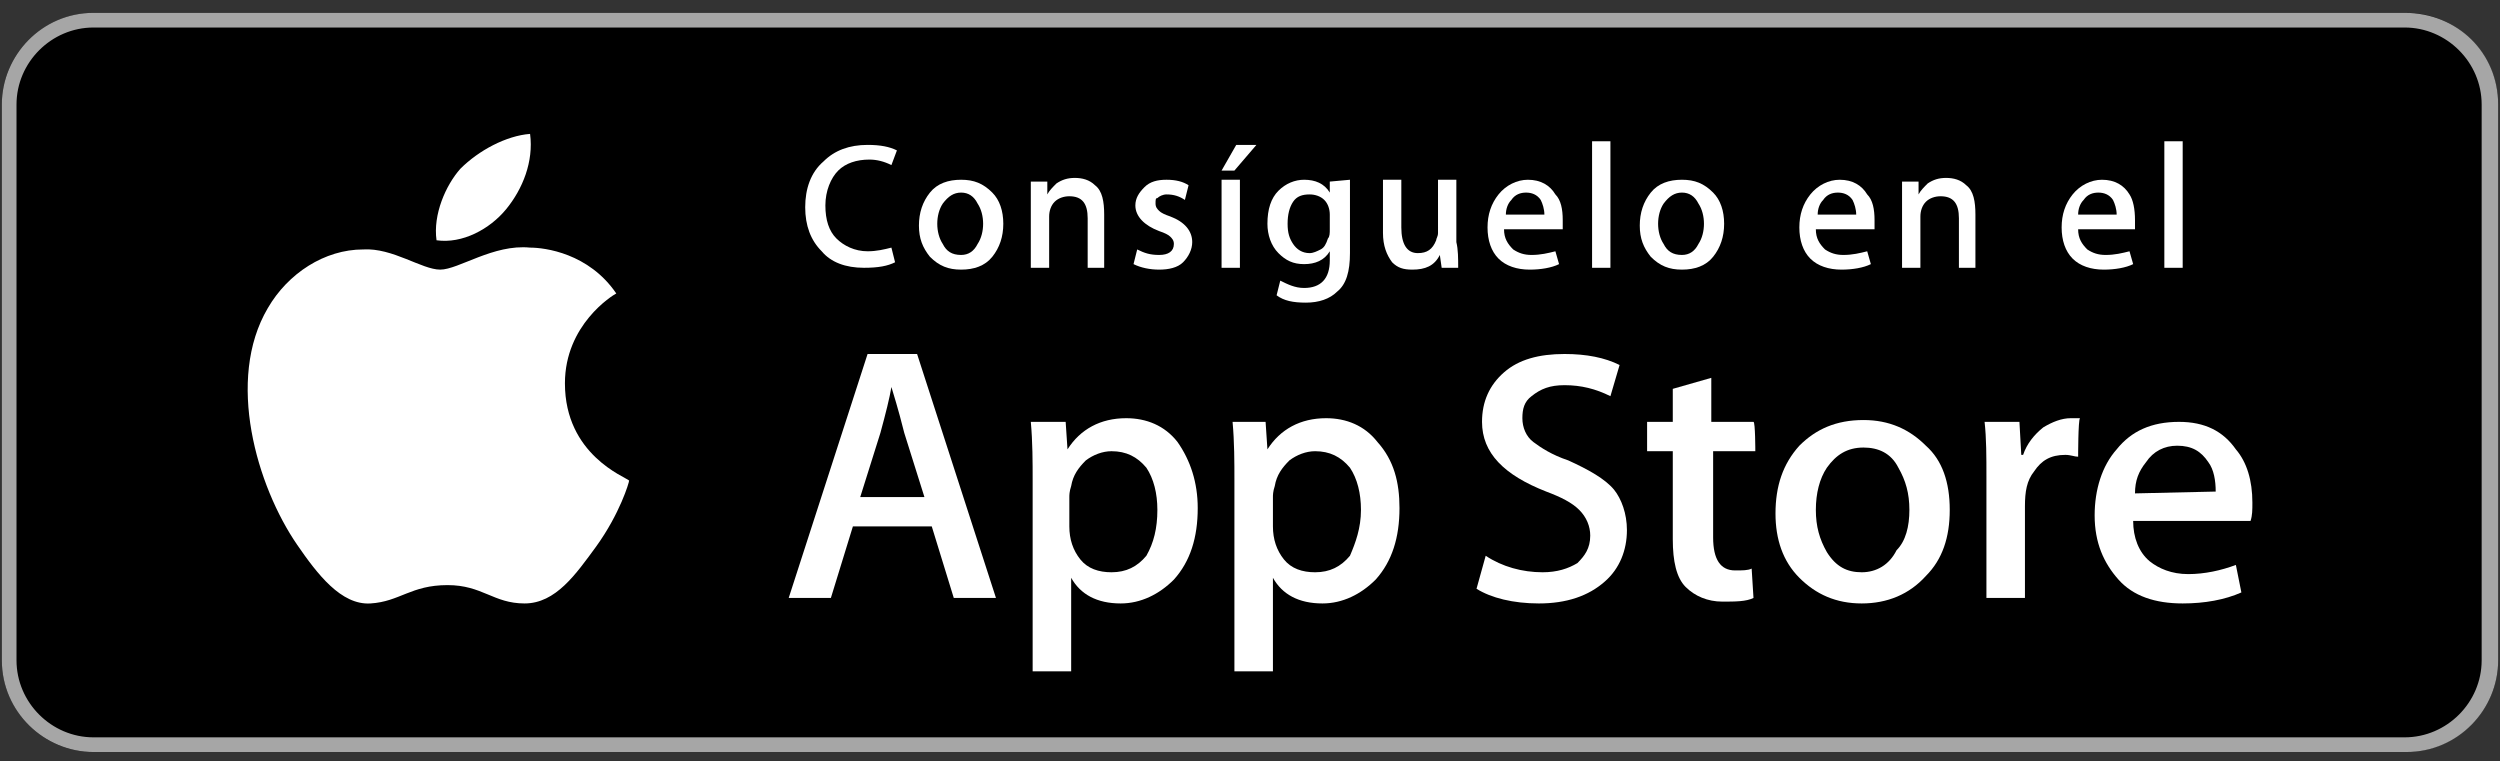 <?xml version="1.0" encoding="utf-8"?>
<!-- Generator: Adobe Illustrator 19.2.1, SVG Export Plug-In . SVG Version: 6.00 Build 0)  -->
<svg version="1.1" id="artwork" xmlns="http://www.w3.org/2000/svg" xmlns:xlink="http://www.w3.org/1999/xlink" x="0px" y="0px"
	 viewBox="0 0 136.3 41.5" style="enable-background:new 0 0 136.3 41.5;" xml:space="preserve">
<rect x="0" y="0" width="136.3" height="41.5" fill="#333333" stroke="none"/>
<style type="text/css">
	.st0{fill:#A6A6A6;}
	.st1{fill:#FFFFFF;}
</style>
<g>
	<g>
		<path d="M131.1,41H5.1c-2.8,0-5-2.3-5-5V5.7c0-2.8,2.3-5,5-5h126.1c2.8,0,5,2.3,5,5V36C136.2,38.7,134,41,131.1,41z"/>
	</g>
	<g>
		<g>
			<path class="st0" d="M131.1,1.5c2.3,0,4.2,1.9,4.2,4.2V36c0,2.3-1.9,4.2-4.2,4.2H5.1c-2.3,0-4.2-1.9-4.2-4.2V5.7
				c0-2.3,1.9-4.2,4.2-4.2L131.1,1.5 M131.1,0.7H5.1c-2.8,0-5,2.3-5,5V36c0,2.8,2.3,5,5,5h126.1c2.8,0,5-2.3,5-5V5.7
				C136.2,2.9,134,0.7,131.1,0.7L131.1,0.7z"/>
		</g>
	</g>
</g>
<g>
	<g>
		<path class="st1" d="M30.8,20.9c0-3.2,2.6-4.8,2.8-4.9c-1.5-2.2-3.9-2.5-4.7-2.5c-2-0.2-3.9,1.2-4.9,1.2c-1,0-2.6-1.2-4.2-1.1
			c-2.1,0-4.1,1.3-5.2,3.2c-2.3,3.9-0.6,9.7,1.6,12.9c1.1,1.6,2.4,3.3,4,3.2c1.6-0.1,2.2-1,4.2-1c1.9,0,2.5,1,4.2,1
			c1.7,0,2.8-1.6,3.9-3.1c1.3-1.8,1.8-3.5,1.8-3.6C34.1,26,30.8,24.8,30.8,20.9z"/>
		<path class="st1" d="M27.6,11.4c0.9-1.1,1.5-2.6,1.3-4.1c-1.3,0.1-2.8,0.9-3.8,1.9c-0.8,0.9-1.5,2.5-1.3,3.9
			C25.2,13.3,26.7,12.5,27.6,11.4z"/>
	</g>
</g>
<g>
	<path class="st1" d="M54.3,32.6H52l-1.2-3.9h-4.3l-1.2,3.9H43l4.3-13.3H50L54.3,32.6z M50.4,27.1l-1.1-3.5
		c-0.1-0.4-0.3-1.2-0.7-2.5h0c-0.1,0.6-0.3,1.4-0.6,2.5l-1.1,3.5H50.4z"/>
	<path class="st1" d="M65.3,27.7c0,1.6-0.4,2.9-1.3,3.9c-0.8,0.8-1.8,1.3-2.9,1.3c-1.3,0-2.2-0.5-2.7-1.4h0v5.1h-2.1V26.2
		c0-1,0-2.1-0.1-3.2h1.9l0.1,1.5h0c0.7-1.1,1.8-1.7,3.2-1.7c1.1,0,2.1,0.4,2.8,1.3C64.9,25.1,65.3,26.3,65.3,27.7z M63.1,27.8
		c0-0.9-0.2-1.7-0.6-2.3c-0.5-0.6-1.1-0.9-1.9-0.9c-0.5,0-1,0.2-1.4,0.5c-0.4,0.4-0.7,0.8-0.8,1.4c-0.1,0.3-0.1,0.5-0.1,0.6v1.6
		c0,0.7,0.2,1.3,0.6,1.8s1,0.7,1.7,0.7c0.8,0,1.4-0.3,1.9-0.9C62.9,29.6,63.1,28.8,63.1,27.8z"/>
	<path class="st1" d="M76.3,27.7c0,1.6-0.4,2.9-1.3,3.9c-0.8,0.8-1.8,1.3-2.9,1.3c-1.3,0-2.2-0.5-2.7-1.4h0v5.1h-2.1V26.2
		c0-1,0-2.1-0.1-3.2H69l0.1,1.5h0c0.7-1.1,1.8-1.7,3.2-1.7c1.1,0,2.1,0.4,2.8,1.3C76,25.1,76.3,26.3,76.3,27.7z M74.2,27.8
		c0-0.9-0.2-1.7-0.6-2.3c-0.5-0.6-1.1-0.9-1.9-0.9c-0.5,0-1,0.2-1.4,0.5c-0.4,0.4-0.7,0.8-0.8,1.4c-0.1,0.3-0.1,0.5-0.1,0.6v1.6
		c0,0.7,0.2,1.3,0.6,1.8c0.4,0.5,1,0.7,1.7,0.7c0.8,0,1.4-0.3,1.9-0.9C73.9,29.6,74.2,28.8,74.2,27.8z"/>
	<path class="st1" d="M88.7,28.9c0,1.1-0.4,2.1-1.2,2.8c-0.9,0.8-2.1,1.2-3.6,1.2c-1.4,0-2.6-0.3-3.4-0.8l0.5-1.8
		c0.9,0.6,2,0.9,3.1,0.9c0.8,0,1.4-0.2,1.9-0.5c0.4-0.4,0.7-0.8,0.7-1.5c0-0.5-0.2-1-0.6-1.4c-0.4-0.4-1-0.7-1.8-1
		c-2.3-0.9-3.5-2.1-3.5-3.8c0-1.1,0.4-2,1.2-2.7c0.8-0.7,1.9-1,3.3-1c1.2,0,2.2,0.2,3,0.6l-0.5,1.7c-0.8-0.4-1.6-0.6-2.5-0.6
		c-0.8,0-1.3,0.2-1.8,0.6c-0.4,0.3-0.5,0.7-0.5,1.2c0,0.5,0.2,1,0.6,1.3c0.4,0.3,1,0.7,1.9,1c1.1,0.5,2,1,2.5,1.6
		C88.4,27.2,88.7,28,88.7,28.9z"/>
	<path class="st1" d="M95.7,24.6h-2.3v4.7c0,1.2,0.4,1.8,1.2,1.8c0.4,0,0.7,0,0.9-0.1l0.1,1.6c-0.4,0.2-1,0.2-1.7,0.2
		c-0.8,0-1.5-0.3-2-0.8c-0.5-0.5-0.7-1.4-0.7-2.6v-4.8h-1.4V23h1.4v-1.8l2.1-0.6V23h2.3C95.7,23,95.7,24.6,95.7,24.6z"/>
	<path class="st1" d="M106.3,27.8c0,1.5-0.4,2.7-1.3,3.6c-0.9,1-2.1,1.5-3.5,1.5c-1.4,0-2.5-0.5-3.4-1.4s-1.3-2.1-1.3-3.5
		c0-1.5,0.4-2.7,1.3-3.7c0.9-0.9,2-1.4,3.5-1.4c1.4,0,2.5,0.5,3.4,1.4C105.9,25.1,106.3,26.3,106.3,27.8z M104.1,27.8
		c0-0.9-0.2-1.6-0.6-2.3c-0.4-0.8-1.1-1.1-1.9-1.1c-0.9,0-1.5,0.4-2,1.1c-0.4,0.6-0.6,1.4-0.6,2.3c0,0.9,0.2,1.6,0.6,2.3
		c0.5,0.8,1.1,1.1,1.9,1.1c0.8,0,1.5-0.4,1.9-1.2C103.9,29.5,104.1,28.7,104.1,27.8z"/>
	<path class="st1" d="M113.3,24.9c-0.2,0-0.4-0.1-0.7-0.1c-0.8,0-1.3,0.3-1.7,0.9c-0.4,0.5-0.5,1.1-0.5,1.9v5h-2.1l0-6.6
		c0-1.1,0-2.1-0.1-3h1.9l0.1,1.8h0.1c0.2-0.6,0.6-1.1,1.1-1.5c0.5-0.3,1-0.5,1.5-0.5c0.2,0,0.4,0,0.5,0
		C113.3,22.9,113.3,24.9,113.3,24.9z"/>
	<path class="st1" d="M122.8,27.4c0,0.4,0,0.7-0.1,1h-6.4c0,0.9,0.3,1.7,0.9,2.2c0.5,0.4,1.2,0.7,2.1,0.7c0.9,0,1.8-0.2,2.6-0.5
		l0.3,1.5c-0.9,0.4-2,0.6-3.2,0.6c-1.5,0-2.7-0.4-3.5-1.3c-0.8-0.9-1.3-2-1.3-3.5c0-1.4,0.4-2.7,1.2-3.6c0.8-1,1.9-1.5,3.4-1.5
		c1.4,0,2.4,0.5,3.1,1.5C122.5,25.2,122.8,26.2,122.8,27.4z M120.8,26.8c0-0.6-0.1-1.2-0.4-1.6c-0.4-0.6-0.9-0.9-1.7-0.9
		c-0.7,0-1.3,0.3-1.7,0.9c-0.4,0.5-0.6,1-0.6,1.7L120.8,26.8L120.8,26.8z"/>
</g>
<g>
	<g>
		<path class="st1" d="M48.9,8.2L48.6,9c-0.4-0.2-0.8-0.3-1.2-0.3c-0.7,0-1.3,0.2-1.7,0.6c-0.4,0.4-0.7,1.1-0.7,1.9
			c0,0.8,0.2,1.4,0.6,1.8s1,0.7,1.7,0.7c0.5,0,0.9-0.1,1.3-0.2l0.2,0.8c-0.4,0.2-0.9,0.3-1.7,0.3c-1,0-1.8-0.3-2.3-0.9
			c-0.6-0.6-0.9-1.4-0.9-2.4c0-1,0.3-1.9,1-2.5c0.6-0.6,1.4-0.9,2.4-0.9C48,7.9,48.5,8,48.9,8.2z"/>
		<path class="st1" d="M54.7,12.2c0,0.7-0.2,1.3-0.6,1.8c-0.4,0.5-1,0.7-1.7,0.7c-0.7,0-1.2-0.2-1.7-0.7c-0.4-0.5-0.6-1-0.6-1.7
			c0-0.7,0.2-1.3,0.6-1.8s1-0.7,1.7-0.7c0.7,0,1.2,0.2,1.7,0.7C54.5,10.9,54.7,11.5,54.7,12.2z M53.6,12.2c0-0.4-0.1-0.8-0.3-1.1
			c-0.2-0.4-0.5-0.6-0.9-0.6c-0.4,0-0.7,0.2-1,0.6c-0.2,0.3-0.3,0.7-0.3,1.1c0,0.4,0.1,0.8,0.3,1.1c0.2,0.4,0.5,0.6,1,0.6
			c0.4,0,0.7-0.2,0.9-0.6C53.5,13,53.6,12.6,53.6,12.2z"/>
		<path class="st1" d="M60.3,14.6h-1v-2.7c0-0.8-0.3-1.2-1-1.2c-0.3,0-0.6,0.1-0.8,0.3c-0.2,0.2-0.3,0.5-0.3,0.8v2.8h-1v-3.4
			c0-0.4,0-0.9,0-1.3h0.9l0,0.7h0c0.1-0.2,0.3-0.4,0.5-0.6c0.3-0.2,0.6-0.3,1-0.3c0.4,0,0.8,0.1,1.1,0.4c0.4,0.3,0.5,0.9,0.5,1.6
			V14.6z"/>
		<path class="st1" d="M65,13.2c0,0.4-0.2,0.8-0.5,1.1s-0.8,0.4-1.3,0.4c-0.5,0-1-0.1-1.4-0.3l0.2-0.8c0.4,0.2,0.7,0.3,1.2,0.3
			c0.5,0,0.8-0.2,0.8-0.6c0-0.2-0.1-0.3-0.2-0.4c-0.1-0.1-0.3-0.2-0.6-0.3c-0.8-0.3-1.3-0.8-1.3-1.4c0-0.4,0.2-0.7,0.5-1
			c0.3-0.3,0.7-0.4,1.2-0.4c0.5,0,0.9,0.1,1.2,0.3l-0.2,0.8c-0.3-0.2-0.6-0.3-1-0.3c-0.2,0-0.4,0.1-0.5,0.2C63,10.8,63,10.9,63,11.1
			c0,0.2,0.1,0.3,0.2,0.4c0.1,0.1,0.3,0.2,0.6,0.3C64.6,12.1,65,12.6,65,13.2z"/>
		<path class="st1" d="M67.6,14.6h-1V9.8h1V14.6z M68.5,7.9l-1.2,1.4h-0.7l0.8-1.4H68.5z"/>
		<path class="st1" d="M73.6,9.8c0,0.4,0,0.8,0,1.3v2.7c0,1-0.2,1.7-0.7,2.1c-0.4,0.4-1,0.6-1.7,0.6c-0.7,0-1.2-0.1-1.6-0.4l0.2-0.8
			c0.4,0.2,0.8,0.4,1.3,0.4c0.9,0,1.4-0.5,1.4-1.5v-0.5h0c-0.3,0.5-0.8,0.7-1.4,0.7c-0.6,0-1-0.2-1.4-0.6c-0.4-0.4-0.6-1-0.6-1.6
			c0-0.8,0.2-1.4,0.6-1.8c0.4-0.4,0.9-0.6,1.4-0.6c0.6,0,1.1,0.2,1.4,0.7h0l0-0.6L73.6,9.8L73.6,9.8z M72.5,12.5v-0.8
			c0-0.3-0.1-0.6-0.3-0.8c-0.2-0.2-0.5-0.3-0.8-0.3c-0.4,0-0.7,0.1-0.9,0.4c-0.2,0.3-0.3,0.7-0.3,1.2c0,0.5,0.1,0.8,0.3,1.1
			c0.2,0.3,0.5,0.5,0.9,0.5c0.2,0,0.4-0.1,0.6-0.2c0.2-0.1,0.3-0.3,0.4-0.6C72.5,12.9,72.5,12.7,72.5,12.5z"/>
		<path class="st1" d="M79.5,14.6h-0.9l-0.1-0.7h0c-0.3,0.6-0.8,0.8-1.5,0.8c-0.5,0-0.8-0.1-1.1-0.4c-0.3-0.4-0.5-0.9-0.5-1.6V9.8h1
			v2.6c0,0.9,0.3,1.4,0.9,1.4c0.5,0,0.8-0.2,1-0.7c0-0.1,0.1-0.2,0.1-0.4V9.8h1v3.4C79.5,13.6,79.5,14.1,79.5,14.6z"/>
		<path class="st1" d="M85.2,12c0,0.2,0,0.3,0,0.5H82c0,0.5,0.2,0.8,0.5,1.1c0.3,0.2,0.6,0.3,1,0.3c0.5,0,0.9-0.1,1.3-0.2l0.2,0.7
			c-0.4,0.2-1,0.3-1.6,0.3c-0.7,0-1.3-0.2-1.7-0.6c-0.4-0.4-0.6-1-0.6-1.7c0-0.7,0.2-1.3,0.6-1.8c0.4-0.5,1-0.8,1.6-0.8
			c0.7,0,1.2,0.3,1.5,0.8C85.1,10.9,85.2,11.4,85.2,12z M84.2,11.7c0-0.3-0.1-0.6-0.2-0.8c-0.2-0.3-0.5-0.4-0.8-0.4
			c-0.3,0-0.6,0.1-0.8,0.4c-0.2,0.2-0.3,0.5-0.3,0.8H84.2z"/>
		<path class="st1" d="M87.8,14.6h-1V7.7h1V14.6z"/>
		<path class="st1" d="M94,12.2c0,0.7-0.2,1.3-0.6,1.8c-0.4,0.5-1,0.7-1.7,0.7c-0.7,0-1.2-0.2-1.7-0.7c-0.4-0.5-0.6-1-0.6-1.7
			c0-0.7,0.2-1.3,0.6-1.8s1-0.7,1.7-0.7c0.7,0,1.2,0.2,1.7,0.7C93.8,10.9,94,11.5,94,12.2z M92.9,12.2c0-0.4-0.1-0.8-0.3-1.1
			c-0.2-0.4-0.5-0.6-0.9-0.6c-0.4,0-0.7,0.2-1,0.6c-0.2,0.3-0.3,0.7-0.3,1.1c0,0.4,0.1,0.8,0.3,1.1c0.2,0.4,0.5,0.6,1,0.6
			c0.4,0,0.7-0.2,0.9-0.6C92.8,13,92.9,12.6,92.9,12.2z"/>
		<path class="st1" d="M102.2,12c0,0.2,0,0.3,0,0.5H99c0,0.5,0.2,0.8,0.5,1.1c0.3,0.2,0.6,0.3,1,0.3c0.5,0,0.9-0.1,1.3-0.2l0.2,0.7
			c-0.4,0.2-1,0.3-1.6,0.3c-0.7,0-1.3-0.2-1.7-0.6c-0.4-0.4-0.6-1-0.6-1.7c0-0.7,0.2-1.3,0.6-1.8c0.4-0.5,1-0.8,1.6-0.8
			c0.7,0,1.2,0.3,1.5,0.8C102.1,10.9,102.2,11.4,102.2,12z M101.2,11.7c0-0.3-0.1-0.6-0.2-0.8c-0.2-0.3-0.5-0.4-0.8-0.4
			c-0.3,0-0.6,0.1-0.8,0.4c-0.2,0.2-0.3,0.5-0.3,0.8C99,11.7,101.2,11.7,101.2,11.7z"/>
		<path class="st1" d="M107.8,14.6h-1v-2.7c0-0.8-0.3-1.2-1-1.2c-0.3,0-0.6,0.1-0.8,0.3s-0.3,0.5-0.3,0.8v2.8h-1v-3.4
			c0-0.4,0-0.9,0-1.3h0.9l0,0.7h0c0.1-0.2,0.3-0.4,0.5-0.6c0.3-0.2,0.6-0.3,1-0.3c0.4,0,0.8,0.1,1.1,0.4c0.4,0.3,0.5,0.9,0.5,1.6
			V14.6z"/>
		<path class="st1" d="M116.4,12c0,0.2,0,0.3,0,0.5h-3.1c0,0.5,0.2,0.8,0.5,1.1c0.3,0.2,0.6,0.3,1,0.3c0.5,0,0.9-0.1,1.3-0.2
			l0.2,0.7c-0.4,0.2-1,0.3-1.6,0.3c-0.7,0-1.3-0.2-1.7-0.6c-0.4-0.4-0.6-1-0.6-1.7c0-0.7,0.2-1.3,0.6-1.8c0.4-0.5,1-0.8,1.6-0.8
			c0.7,0,1.2,0.3,1.5,0.8C116.3,10.9,116.4,11.4,116.4,12z M115.4,11.7c0-0.3-0.1-0.6-0.2-0.8c-0.2-0.3-0.5-0.4-0.8-0.4
			c-0.3,0-0.6,0.1-0.8,0.4c-0.2,0.2-0.3,0.5-0.3,0.8C113.2,11.7,115.4,11.7,115.4,11.7z"/>
		<path class="st1" d="M119,14.6h-1V7.7h1V14.6z"/>
	</g>
</g>
</svg>
